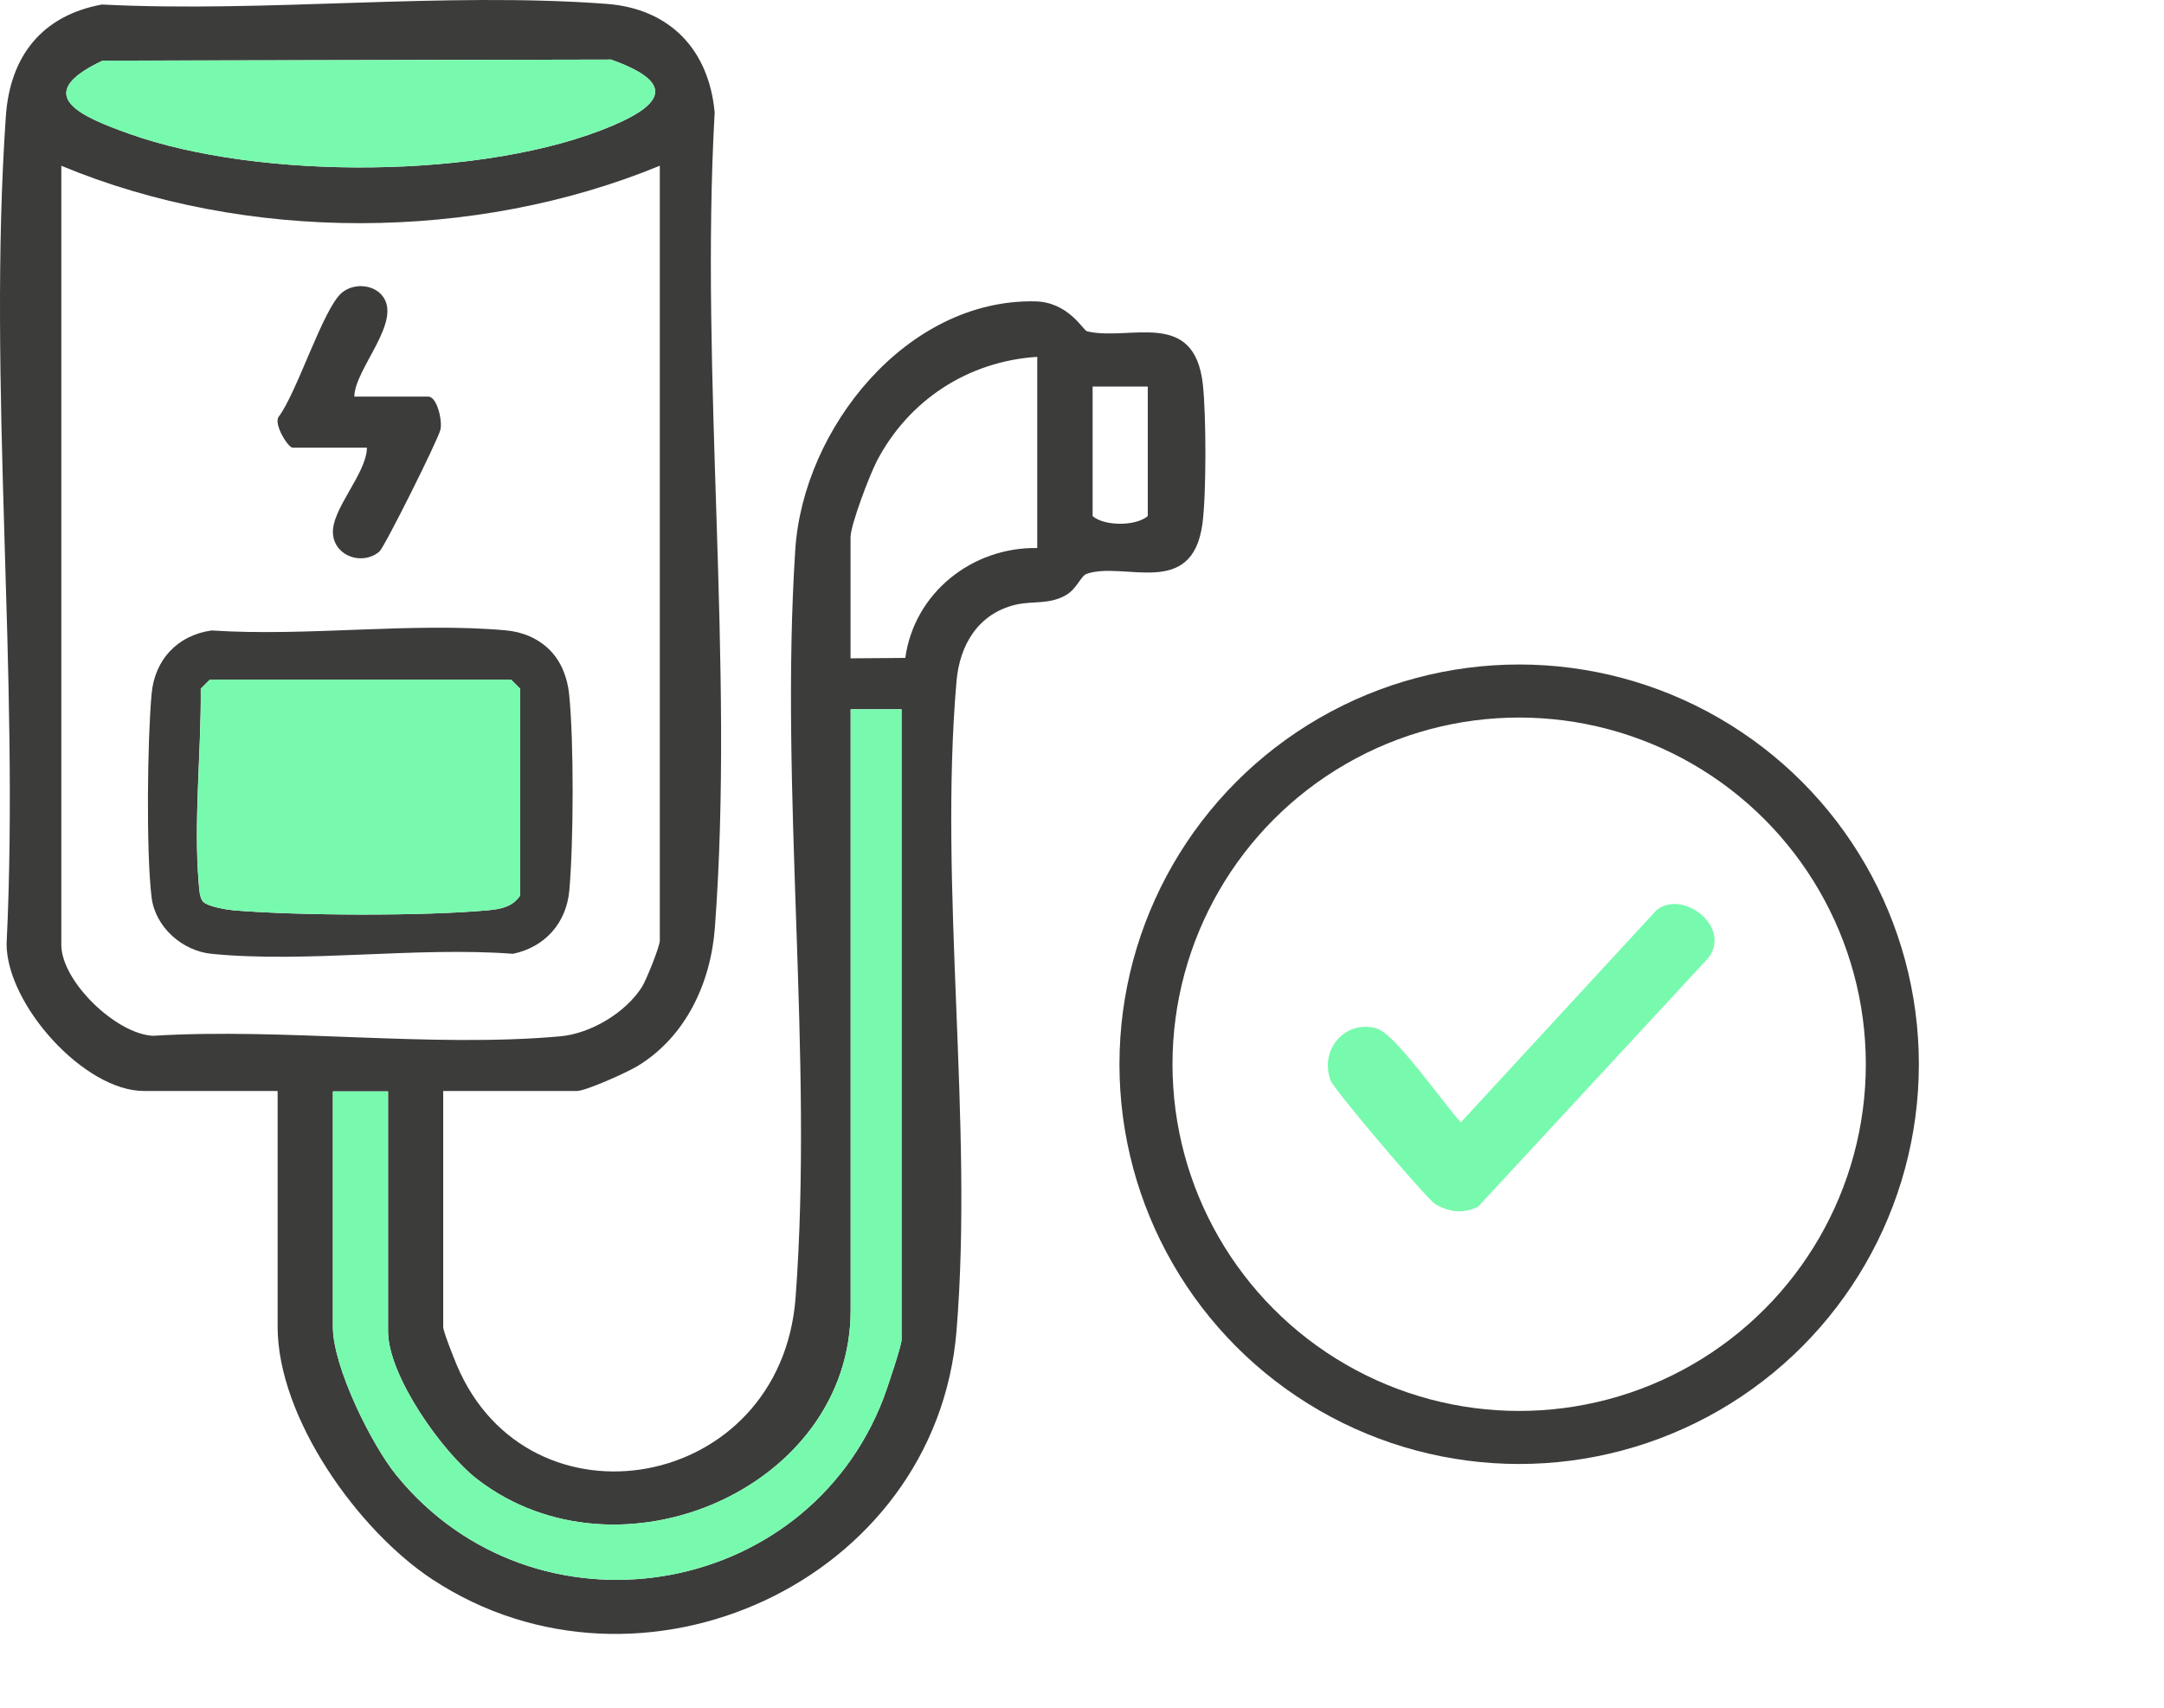 <?xml version="1.0" encoding="UTF-8" standalone="no"?>
<svg xmlns="http://www.w3.org/2000/svg" xmlns:xlink="http://www.w3.org/1999/xlink" xmlns:serif="http://www.serif.com/" width="100%" height="100%" viewBox="0 0 204 161" version="1.1" xml:space="preserve" style="fill-rule:evenodd;clip-rule:evenodd;stroke-miterlimit:10;">
    <g transform="matrix(1,0,0,1,-6.799,-20.684)">
        <path d="M48.58,123.56L48.58,145.77C48.58,146.18 49.58,148.69 49.84,149.31C56.61,165.47 80.43,161.34 81.8,142.98C83.5,120.25 80.28,95.35 81.77,72.5C82.51,61.08 92.25,48.86 104.37,49.09C107.54,49.15 108.9,51.82 109.27,51.91C113.27,52.88 119.38,49.7 120.19,56.9C120.51,59.74 120.53,67.29 120.15,70.07C119.18,77.18 112.79,73.56 109.25,74.77C108.68,74.96 108.32,76.2 107.27,76.79C105.68,77.69 104.17,77.31 102.56,77.68C99.03,78.51 97.27,81.45 96.97,84.89C95.28,104.43 98.58,126.51 96.97,146.13C95.04,169.76 67.18,182.46 47.56,169.56C40.58,164.97 32.97,154.36 32.97,145.73L32.97,123.52L20.37,123.52C14.72,123.52 7.43,115.37 7.42,109.66C8.66,84.19 5.61,56.9 7.35,31.65C7.74,25.98 10.75,22.15 16.41,21.11C31.89,21.9 48.67,19.9 63.99,21.05C69.95,21.5 73.63,25.37 74.17,31.28C72.77,56.29 76.05,83.37 74.19,108.13C73.8,113.36 71.43,118.45 66.85,121.2C65.89,121.77 62.05,123.52 61.17,123.52L48.57,123.52L48.58,123.56ZM16.47,26.4C9.52,29.67 14.61,31.73 19,33.3C31.2,37.66 52.6,37.63 64.59,32.51C69.79,30.29 70.05,28.32 64.41,26.3L16.48,26.4L16.47,26.4ZM68.99,36.31C51.53,43.49 30.02,43.56 12.58,36.31L12.58,109.75C12.58,113.16 17.71,118.14 21.22,118.32C33.58,117.55 47.42,119.46 59.61,118.37C62.49,118.11 65.79,116.14 67.33,113.69C67.73,113.05 69,109.89 69,109.35L69,36.31L68.99,36.31ZM104.59,54.32C98.07,54.73 92.44,58.4 89.44,64.18C88.79,65.44 86.98,70.15 86.98,71.33L86.98,82.74L92.14,82.7C92.99,76.57 98.44,72.24 104.58,72.34L104.58,54.33L104.59,54.32ZM115,57.12L109.8,57.12L109.8,69.33C110.89,70.29 113.87,70.3 115,69.33L115,57.12ZM91.79,87.54L86.99,87.54L86.99,144.17C86.99,160.97 65.15,170.38 51.82,160.14C48.52,157.6 43.38,150.37 43.38,146.17L43.38,123.56L38.18,123.56L38.18,145.77C38.18,149.5 41.8,156.84 44.19,159.77C57.15,175.66 82.75,171.62 90.09,152.47C90.42,151.61 91.79,147.52 91.79,146.97L91.79,87.54Z" style="fill:rgb(60,60,59);fill-rule:nonzero;"></path>
        <path d="M91.79,87.54L91.79,146.97C91.79,147.52 90.42,151.61 90.09,152.47C82.76,171.62 57.16,175.66 44.19,159.77C41.8,156.84 38.18,149.5 38.18,145.77L38.18,123.56L43.38,123.56L43.38,146.17C43.38,150.38 48.51,157.61 51.82,160.14C65.15,170.38 86.99,160.97 86.99,144.17L86.99,87.54L91.79,87.54Z" style="fill:rgb(120,250,174);fill-rule:nonzero;"></path>
        <path d="M16.47,26.4L64.4,26.3C70.05,28.32 69.78,30.29 64.58,32.51C52.59,37.63 31.2,37.66 18.99,33.3C14.6,31.73 9.51,29.68 16.46,26.4L16.47,26.4Z" style="fill:rgb(120,250,174);fill-rule:nonzero;"></path>
        <path d="M58.62,81.95C59.72,83.05 60.29,84.57 60.45,86.11C60.91,90.62 60.87,100.05 60.47,104.61C60.19,107.71 58.16,109.96 55.16,110.59C46.06,109.9 35.68,111.48 26.73,110.59C24,110.32 21.44,108.09 21.09,105.28C20.57,101.01 20.69,90.49 21.09,86.09C21.38,82.86 23.54,80.56 26.75,80.11C35.7,80.71 45.66,79.31 54.48,80.1C56.04,80.24 57.51,80.84 58.62,81.95ZM25.98,105.71C26.4,106.13 28.13,106.43 28.79,106.49C34.86,107 46.74,107.05 52.77,106.49C54,106.38 55.1,106.18 55.83,105.1L55.83,85.6L54.97,84.74L26.58,84.74L25.72,85.6C25.78,91.42 25.03,98.14 25.53,103.92C25.58,104.45 25.59,105.33 25.97,105.71L25.98,105.71Z" style="fill:rgb(60,60,59);fill-rule:nonzero;"></path>
        <path d="M40.18,58.07L47.18,58.07C47.98,58.07 48.52,60.28 48.32,61.18C48.11,62.12 43.05,72.25 42.57,72.67C41.01,74 38.39,73.17 38.19,71.04C37.97,68.73 41.36,65.36 41.39,62.88L34.39,62.88C33.95,62.88 32.59,60.68 33.06,59.98C34.79,57.72 37.25,49.79 39.01,48.29C40.06,47.39 41.86,47.44 42.78,48.49C44.87,50.88 40.22,55.43 40.2,58.08L40.18,58.07Z" style="fill:rgb(60,60,59);fill-rule:nonzero;"></path>
        <path d="M25.98,105.71C25.6,105.33 25.59,104.45 25.54,103.92C25.05,98.14 25.79,91.42 25.73,85.6L26.59,84.74L54.98,84.74L55.84,85.6L55.84,105.1C55.11,106.18 54.01,106.37 52.78,106.49C46.75,107.05 34.87,107 28.8,106.49C28.14,106.43 26.4,106.13 25.99,105.71L25.98,105.71Z" style="fill:rgb(120,250,174);fill-rule:nonzero;"></path>
        <path d="M167.5,107.19C166.39,106.02 164.42,105.36 162.98,106.45L144.51,126.48C144.05,125.99 143.18,124.87 142.4,123.87C139.7,120.41 137.69,117.93 136.52,117.61C135.2,117.24 133.86,117.61 132.94,118.61C131.98,119.65 131.72,121.11 132.23,122.53C132.54,123.37 141.31,133.73 142.11,134.19C142.88,134.64 143.62,134.86 144.36,134.86C144.94,134.86 145.53,134.72 146.13,134.44L167.79,111.04C168.74,109.89 168.63,108.39 167.5,107.2L167.5,107.19Z" style="fill:rgb(120,250,174);fill-rule:nonzero;"></path>
        <circle cx="150.01" cy="121" r="35.18" style="fill:none;stroke:rgb(60,60,59);stroke-width:5px;"></circle>
    </g>
</svg>
